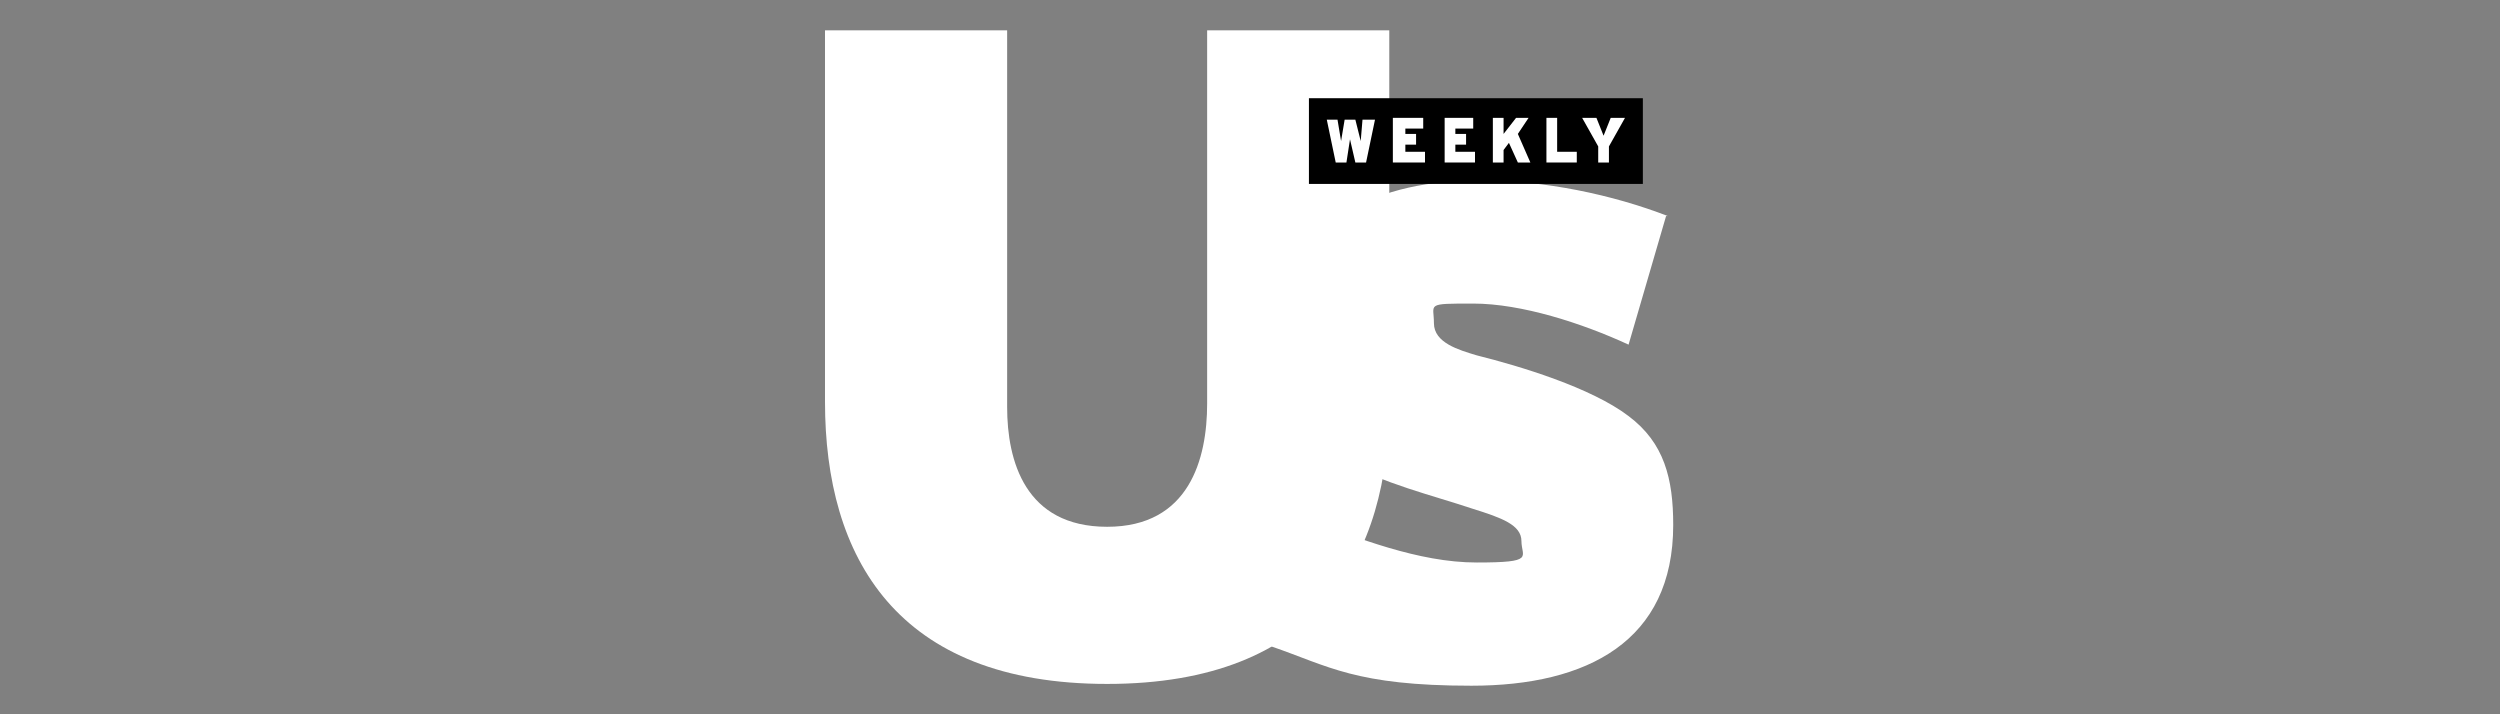 <svg viewBox="0 0 140 40" version="1.1" xmlns:xlink="http://www.w3.org/1999/xlink" xmlns="http://www.w3.org/2000/svg" id="Layer_1">
  
  <rect x="0" y="0" width="140" height="40" fill="#808080" stroke="none"/>
  
  <defs>
    <style>
      .st0 {
        fill: none;
      }

      .st1 {
        fill: #fff;
      }

      .st1, .st2 {
        fill-rule: evenodd;
      }
    </style>
    <clipPath id="clippath">
      <rect height="26.9" width="7.1" y="9.5" x="70.7" class="st0"></rect>
    </clipPath>
  </defs>
  <path d="M67.6,1.7v20.9c0,3.1-1,6.9-5.6,6.9s-5.6-3.7-5.6-6.7V1.7h-10.2c0,.1,0,.2,0,.3v20.5c0,8.7,4,15.8,15.8,15.8s15.8-7.1,15.8-15.8V2c0-.1,0-.2,0-.3h-10.2Z" class="st1"></path>
  <path d="M93.3,12.1l-2.1,7.2c-2.6-1.2-6-2.3-8.7-2.3s-2.2,0-2.2,1.1,1.4,1.5,2.4,1.8c2.4.6,6.4,1.8,8.5,3.4,2,1.5,2.5,3.5,2.5,6.1,0,6.5-4.8,9-11.3,9s-8-1.1-11.2-2.2l2-7.1c2.8,1,6.2,2.4,9.5,2.4s2.5-.3,2.5-1.2-1.1-1.3-2.7-1.8c-2.4-.8-5-1.4-7.3-2.7-2.9-1.8-3.7-4.4-3.4-7.5.5-6.2,5.5-8.2,11.1-8.2,3.6,0,7.4.8,10.5,2h0Z" class="st1"></path>
  <polygon points="92 5.5 73.3 5.5 73.3 10.3 92 10.3 92 5.5" class="st2"></polygon>
  <polygon points="80.9 6.6 82.5 6.6 82.5 7.2 81.5 7.2 81.5 7.5 82.1 7.5 82.1 8.1 81.5 8.1 81.5 8.5 82.6 8.5 82.6 9.1 80.9 9.1 80.9 6.6" class="st1"></polygon>
  <polygon points="79.3 7.5 78.7 7.5 78.7 7.2 79.7 7.2 79.7 6.6 78 6.6 78 9.1 79.8 9.1 79.8 8.5 78.7 8.5 78.7 8.1 79.3 8.1 79.3 7.5" class="st1"></polygon>
  <polygon points="91 6.6 90.2 6.6 89.8 7.6 89.4 6.6 88.6 6.6 89.5 8.2 89.5 9.1 90.1 9.1 90.1 8.2 91 6.6" class="st1"></polygon>
  <polygon points="85 7.5 85.7 9.1 85 9.1 84.5 8 84.2 8.4 84.2 9.1 83.6 9.1 83.6 6.6 84.2 6.6 84.2 7.5 84.9 6.6 85.6 6.6 85 7.5" class="st1"></polygon>
  <polygon points="88.3 8.5 87.2 8.5 87.2 6.6 86.6 6.6 86.6 9.1 88.3 9.1 88.3 8.5" class="st1"></polygon>
  <polygon points="74.3 6.7 74.9 6.7 75.1 7.9 75.3 6.7 75.9 6.7 76.2 7.9 76.3 6.7 77 6.7 76.5 9.1 75.9 9.1 75.6 7.8 75.4 9.1 74.8 9.1 74.3 6.7" class="st1"></polygon>
</svg>